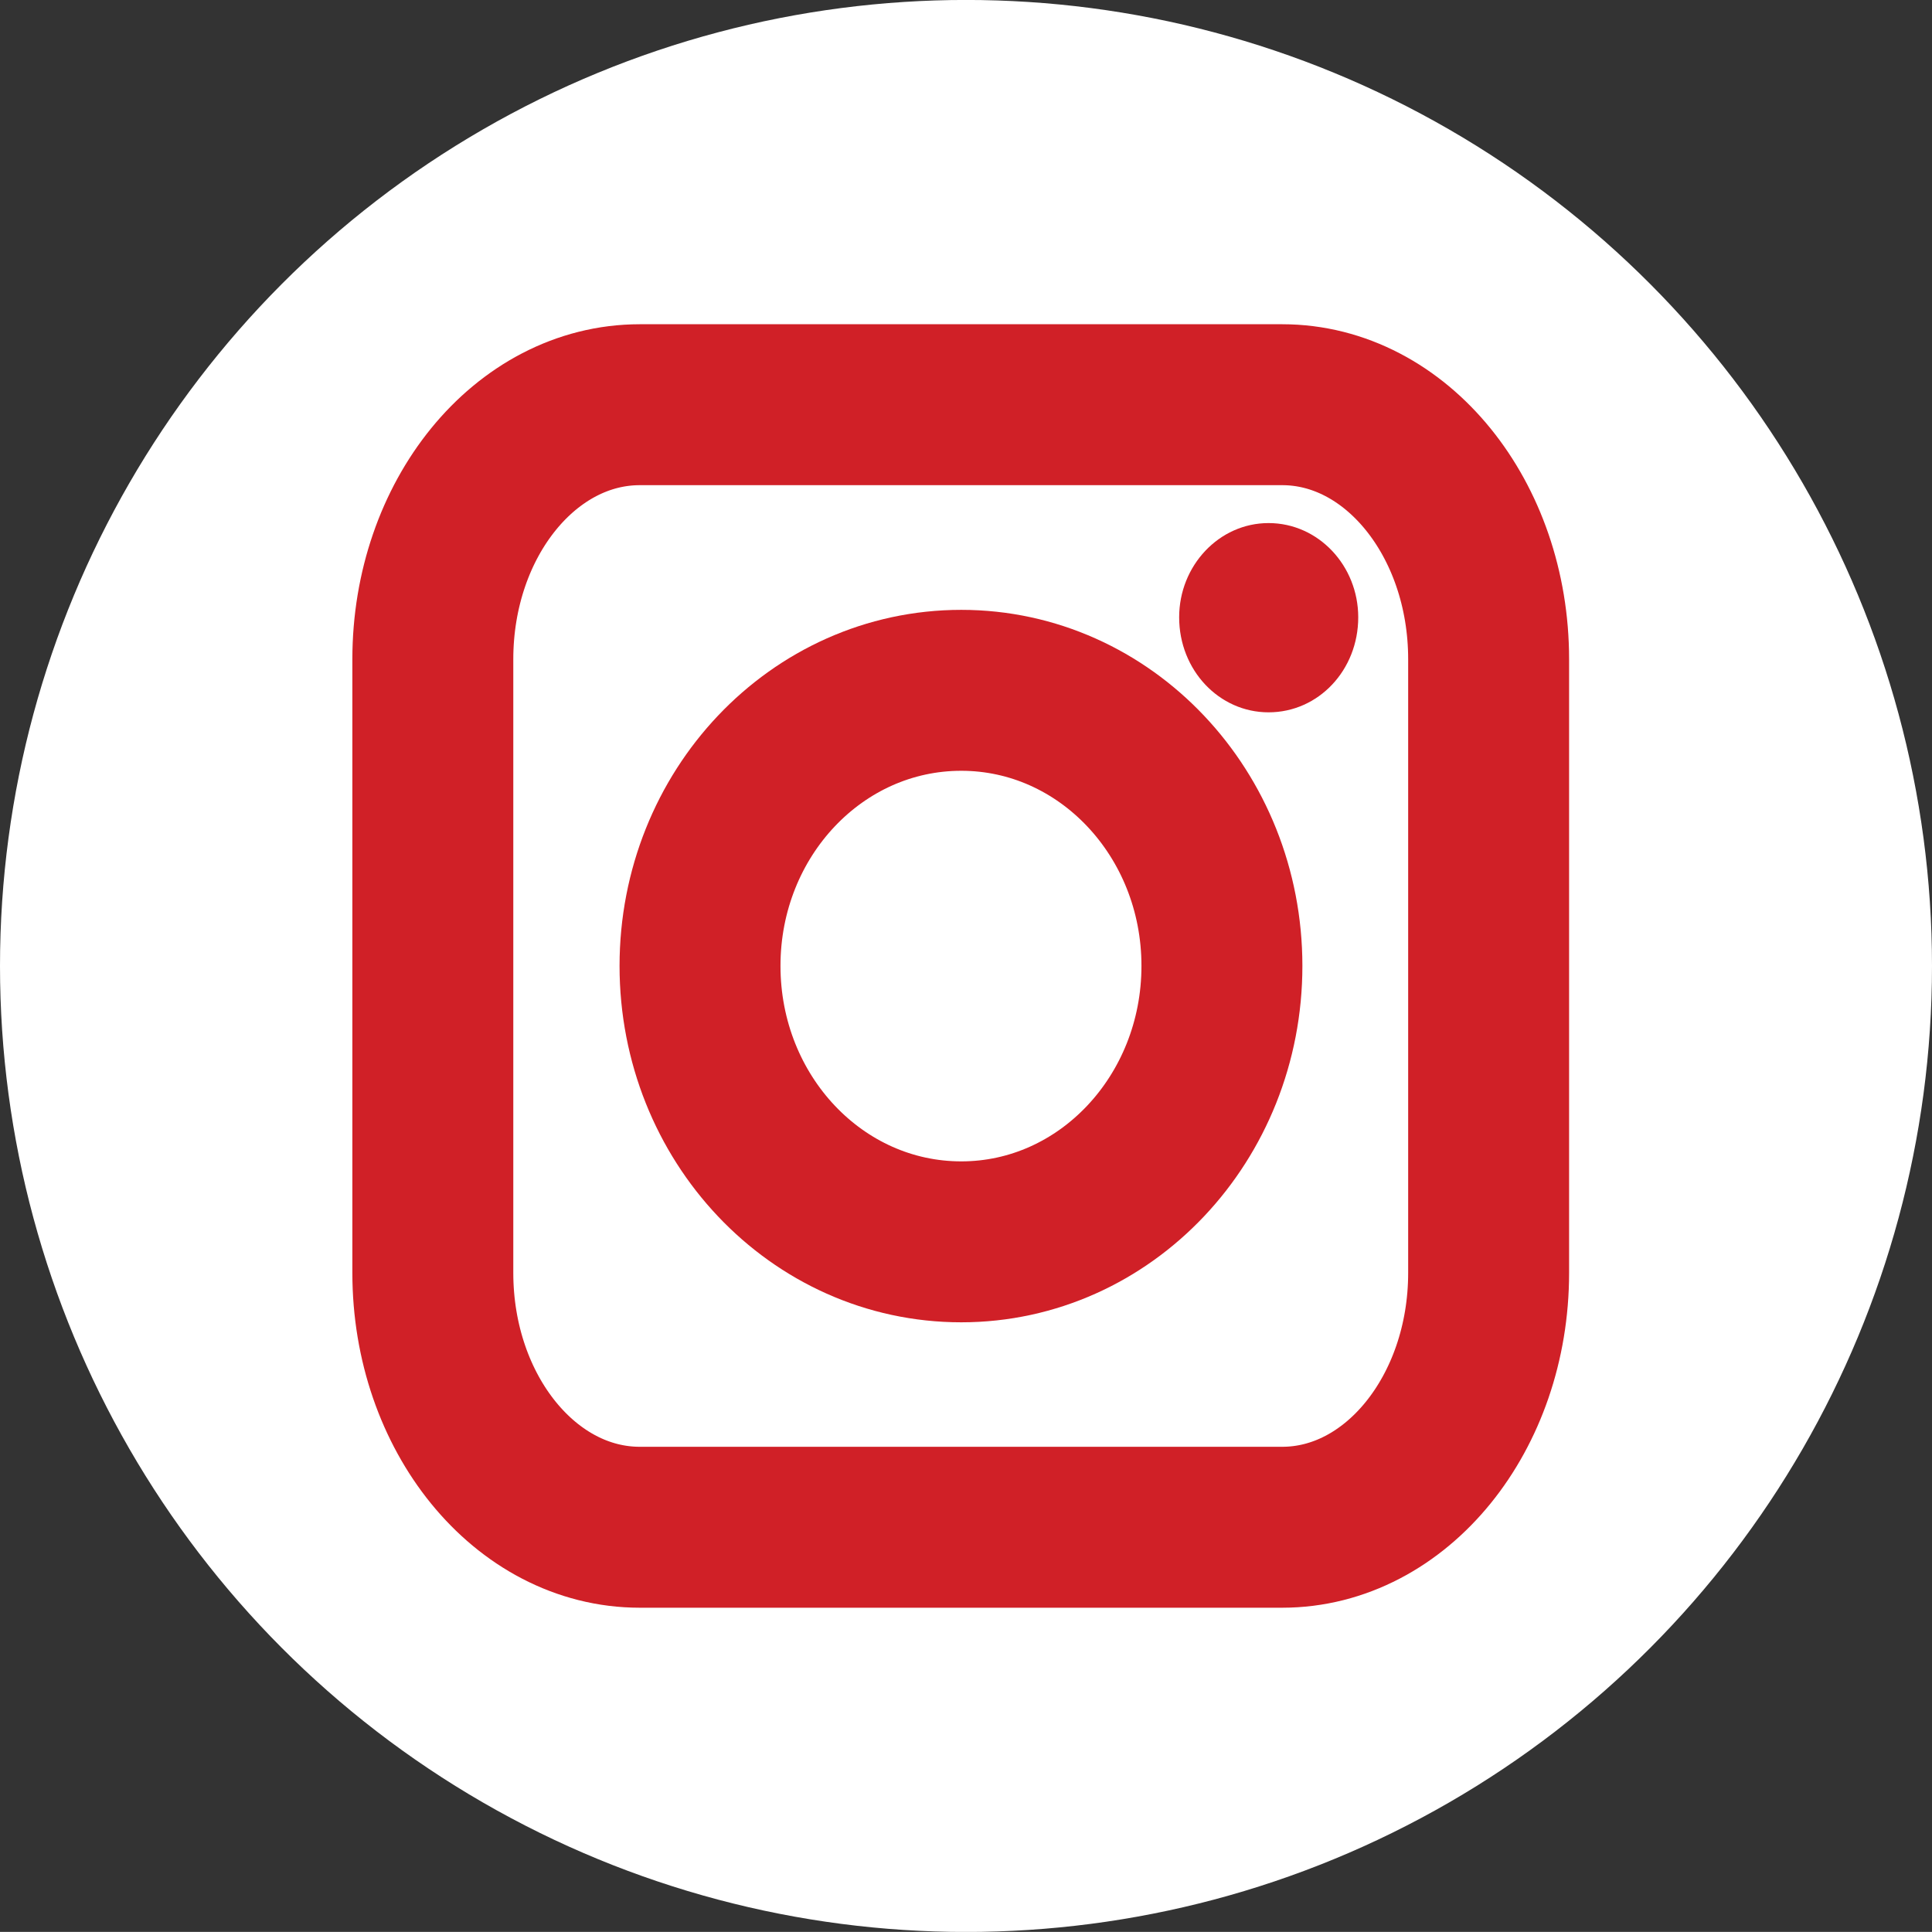 <?xml version="1.0" encoding="utf-8"?>
<!-- Generator: Adobe Illustrator 16.0.0, SVG Export Plug-In . SVG Version: 6.00 Build 0)  -->
<!DOCTYPE svg PUBLIC "-//W3C//DTD SVG 1.1//EN" "http://www.w3.org/Graphics/SVG/1.1/DTD/svg11.dtd">
<svg version="1.1" id="Layer_1" xmlns="http://www.w3.org/2000/svg" xmlns:xlink="http://www.w3.org/1999/xlink" x="0px" y="0px"
	 width="48.02px" height="48.018px" viewBox="0 0 48.02 48.018" enable-background="new 0 0 48.02 48.018" xml:space="preserve">
<rect x="0" y="0" width="48.02" height="48.018" fill="#333333" stroke="none"/>
<path fill-rule="evenodd" clip-rule="evenodd" fill="#FFFFFF" d="M303.197,1925.09c0.027,13.334-10.721,24.109-24.039,24.099
	c-13.201-0.009-23.951-10.733-23.979-23.919c-0.029-13.332,10.721-24.109,24.039-24.099
	C292.416,1901.18,303.168,1911.906,303.197,1925.09z M287.146,1938.625c3.672,0.051,6.544-3.453,5.041-6.149
	c-1.393-2.499-6.494-3.455-8.881-1.858c-0.76,0.508-2.139,0.765-2.934,0.428c-3.273-1.39-5.707-3.821-7.084-7.11
	c-0.316-0.757-0.109-2.04,0.354-2.756c1.377-2.128,1.029-7.075-1.068-8.423c-0.975-0.626-2.676-0.941-3.682-0.52
	c-1.84,0.769-3.158,2.246-3.176,4.609C265.637,1927.86,276.025,1938.466,287.146,1938.625z"/>
<g>
	<circle fill="#FFFFFF" cx="24.01" cy="24.009" r="24.01"/>
	<g>
		<path fill="none" stroke="#D02027" stroke-width="4" stroke-miterlimit="10" d="M37,31.636c0,3.493-2.3,6.324-5.131,6.324H15.902
			c-2.84,0-5.144-2.831-5.144-6.324v-15.25c0-3.496,2.304-6.327,5.144-6.327h15.967C34.7,10.059,37,12.89,37,16.386V31.636z"/>
		<path fill="none" stroke="#D02027" stroke-width="4" stroke-miterlimit="10" d="M30.371,24.007c0,3.788-2.897,6.859-6.479,6.859
			c-3.595,0-6.493-3.071-6.493-6.859c0-3.783,2.898-6.849,6.493-6.849C27.474,17.158,30.371,20.224,30.371,24.007z"/>
		<path fill="#D02027" d="M33.759,15.343c0,1.314-0.989,2.362-2.229,2.362c-1.23,0-2.222-1.048-2.222-2.362
			c0-1.282,0.991-2.342,2.222-2.342C32.77,13.001,33.759,14.061,33.759,15.343z"/>
	</g>
</g>
</svg>

